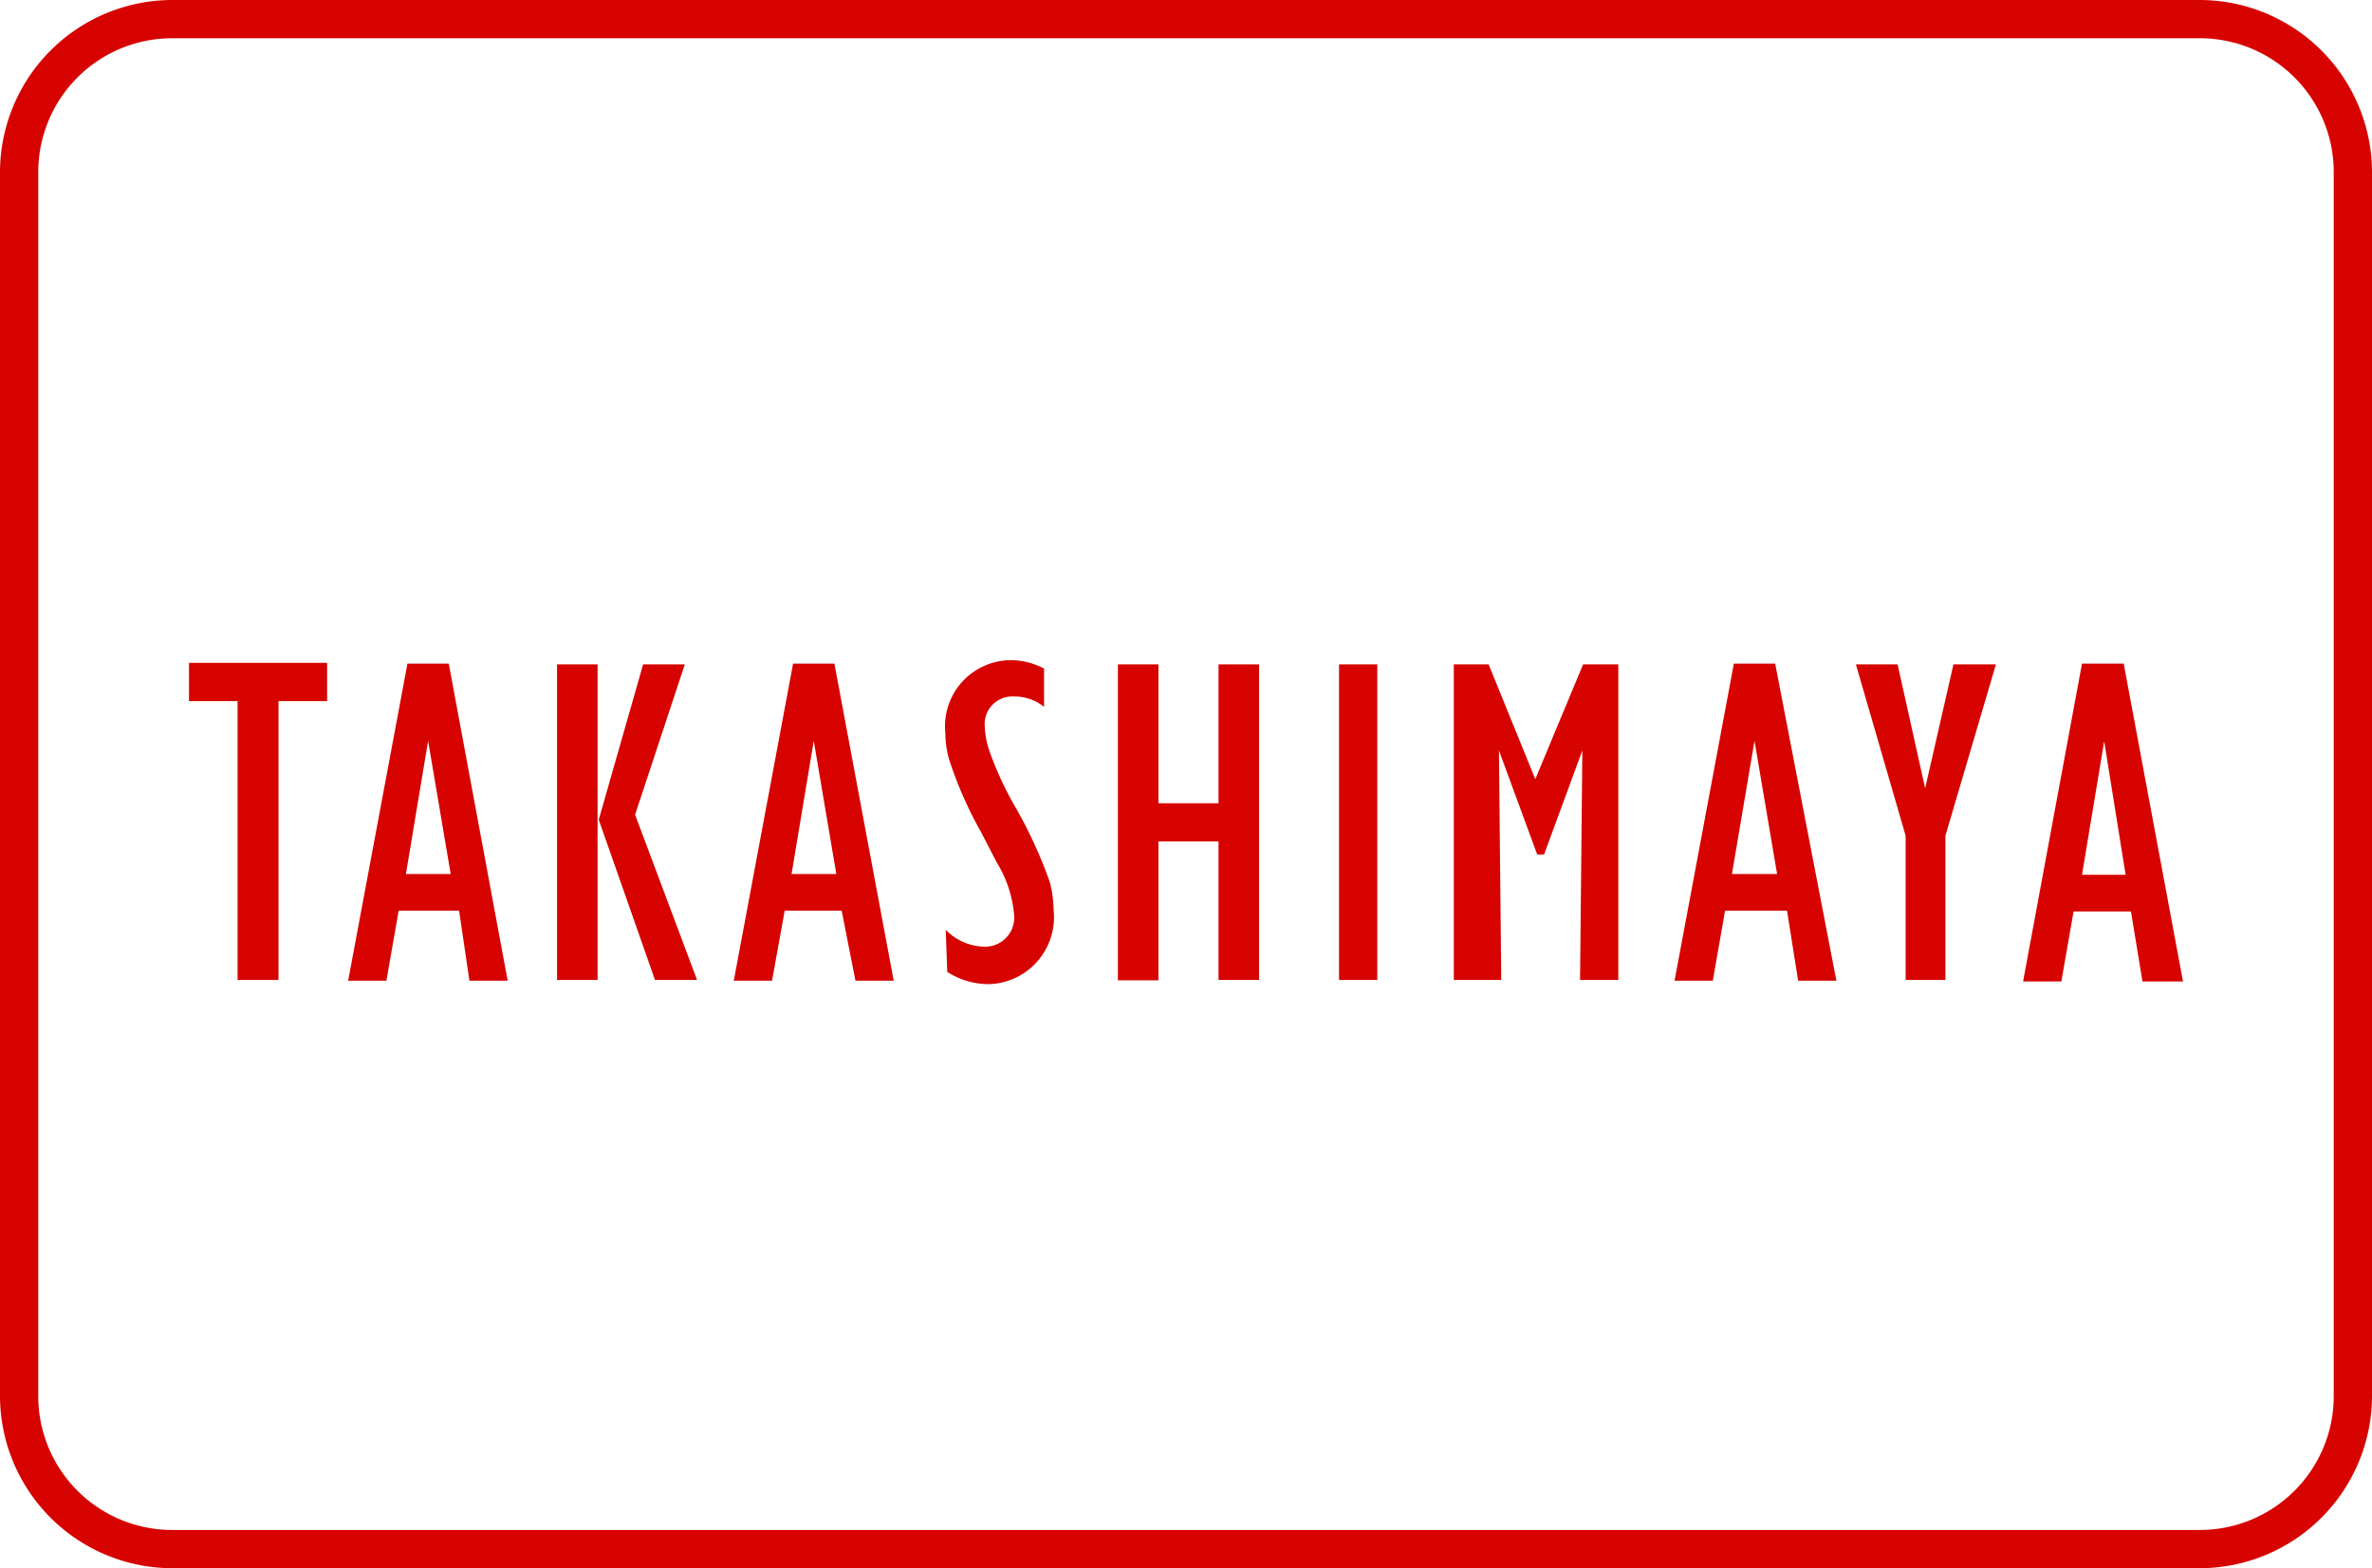 <svg xmlns="http://www.w3.org/2000/svg" viewBox="0 0 62 41"><defs><style>.cls-1{fill:#d60300;}</style></defs><title>アセット 2</title><g id="レイヤー_2" data-name="レイヤー 2"><g id="レイヤー_3" data-name="レイヤー 3"><path class="cls-1" d="M57.5,41H4.5A4.51,4.51,0,0,1,0,36.5V4.5A4.51,4.51,0,0,1,4.5,0h53A4.51,4.51,0,0,1,62,4.5v32A4.51,4.51,0,0,1,57.5,41ZM4.5,1A3.5,3.5,0,0,0,1,4.5v32A3.5,3.5,0,0,0,4.5,40h53A3.5,3.5,0,0,0,61,36.5V4.5A3.5,3.5,0,0,0,57.5,1Z"/></g><g id="PC_logo修正" data-name="PC logo修正"><path class="cls-1" d="M54.42,17.35h1.09l1.55,8.31H56l-.3-1.83H54.2l-.32,1.83h-1Zm1.14,5.52L55,19.38h0l-.58,3.49Z"/><path class="cls-1" d="M6.21,18.33H4.94v-1H8.55v1H7.28v7.29H6.21Z"/><path class="cls-1" d="M10.65,17.35h1.08l1.54,8.29h-1L12,23.81H10.42l-.32,1.83h-1Zm1.13,5.5-.59-3.48h0l-.58,3.48Z"/><path class="cls-1" d="M14.56,17.37h1.06v8.25H14.56Zm1.09,4.06,1.16-4.06H17.9L16.6,21.3l1.62,4.32h-1.1Z"/><path class="cls-1" d="M20.73,17.35h1.08l1.55,8.29h-1L22,23.81H20.51l-.33,1.83h-1Zm1.13,5.5-.59-3.48h0l-.58,3.48Z"/><path class="cls-1" d="M24.72,24.31a1.45,1.45,0,0,0,1,.44.76.76,0,0,0,.79-.79,3.1,3.1,0,0,0-.45-1.4l-.42-.81a10.36,10.36,0,0,1-.83-1.89,2.5,2.5,0,0,1-.1-.69,1.73,1.73,0,0,1,1.67-1.91,1.87,1.87,0,0,1,.91.22v1a1.22,1.22,0,0,0-.79-.27.72.72,0,0,0-.76.78,2.24,2.24,0,0,0,.12.64,8.86,8.86,0,0,0,.72,1.54,12,12,0,0,1,.86,1.89,3,3,0,0,1,.1.74,1.75,1.75,0,0,1-1.7,1.93,2,2,0,0,1-1.08-.32Z"/><path class="cls-1" d="M29.22,17.37h1.06V21h1.57V17.37h1.06v8.25H31.85V22H30.28v3.63H29.22Z"/><path class="cls-1" d="M35,17.37H36v8.25H35Z"/><path class="cls-1" d="M41.38,17.37h.92v8.25h-1l.06-6,0,0-1,2.72h-.18l-1-2.72,0,0,.06,6H38V17.37h.91l1.22,3Z"/><path class="cls-1" d="M45.32,17.35H46.4L48,25.64h-1l-.29-1.83H45.09l-.32,1.83h-1Zm1.13,5.5-.59-3.48h0l-.59,3.48Z"/><path class="cls-1" d="M49.81,21.85l-1.3-4.48H49.6l.72,3.24h0l.74-3.24h1.11l-1.32,4.48v3.77H49.81Z"/></g></g></svg>